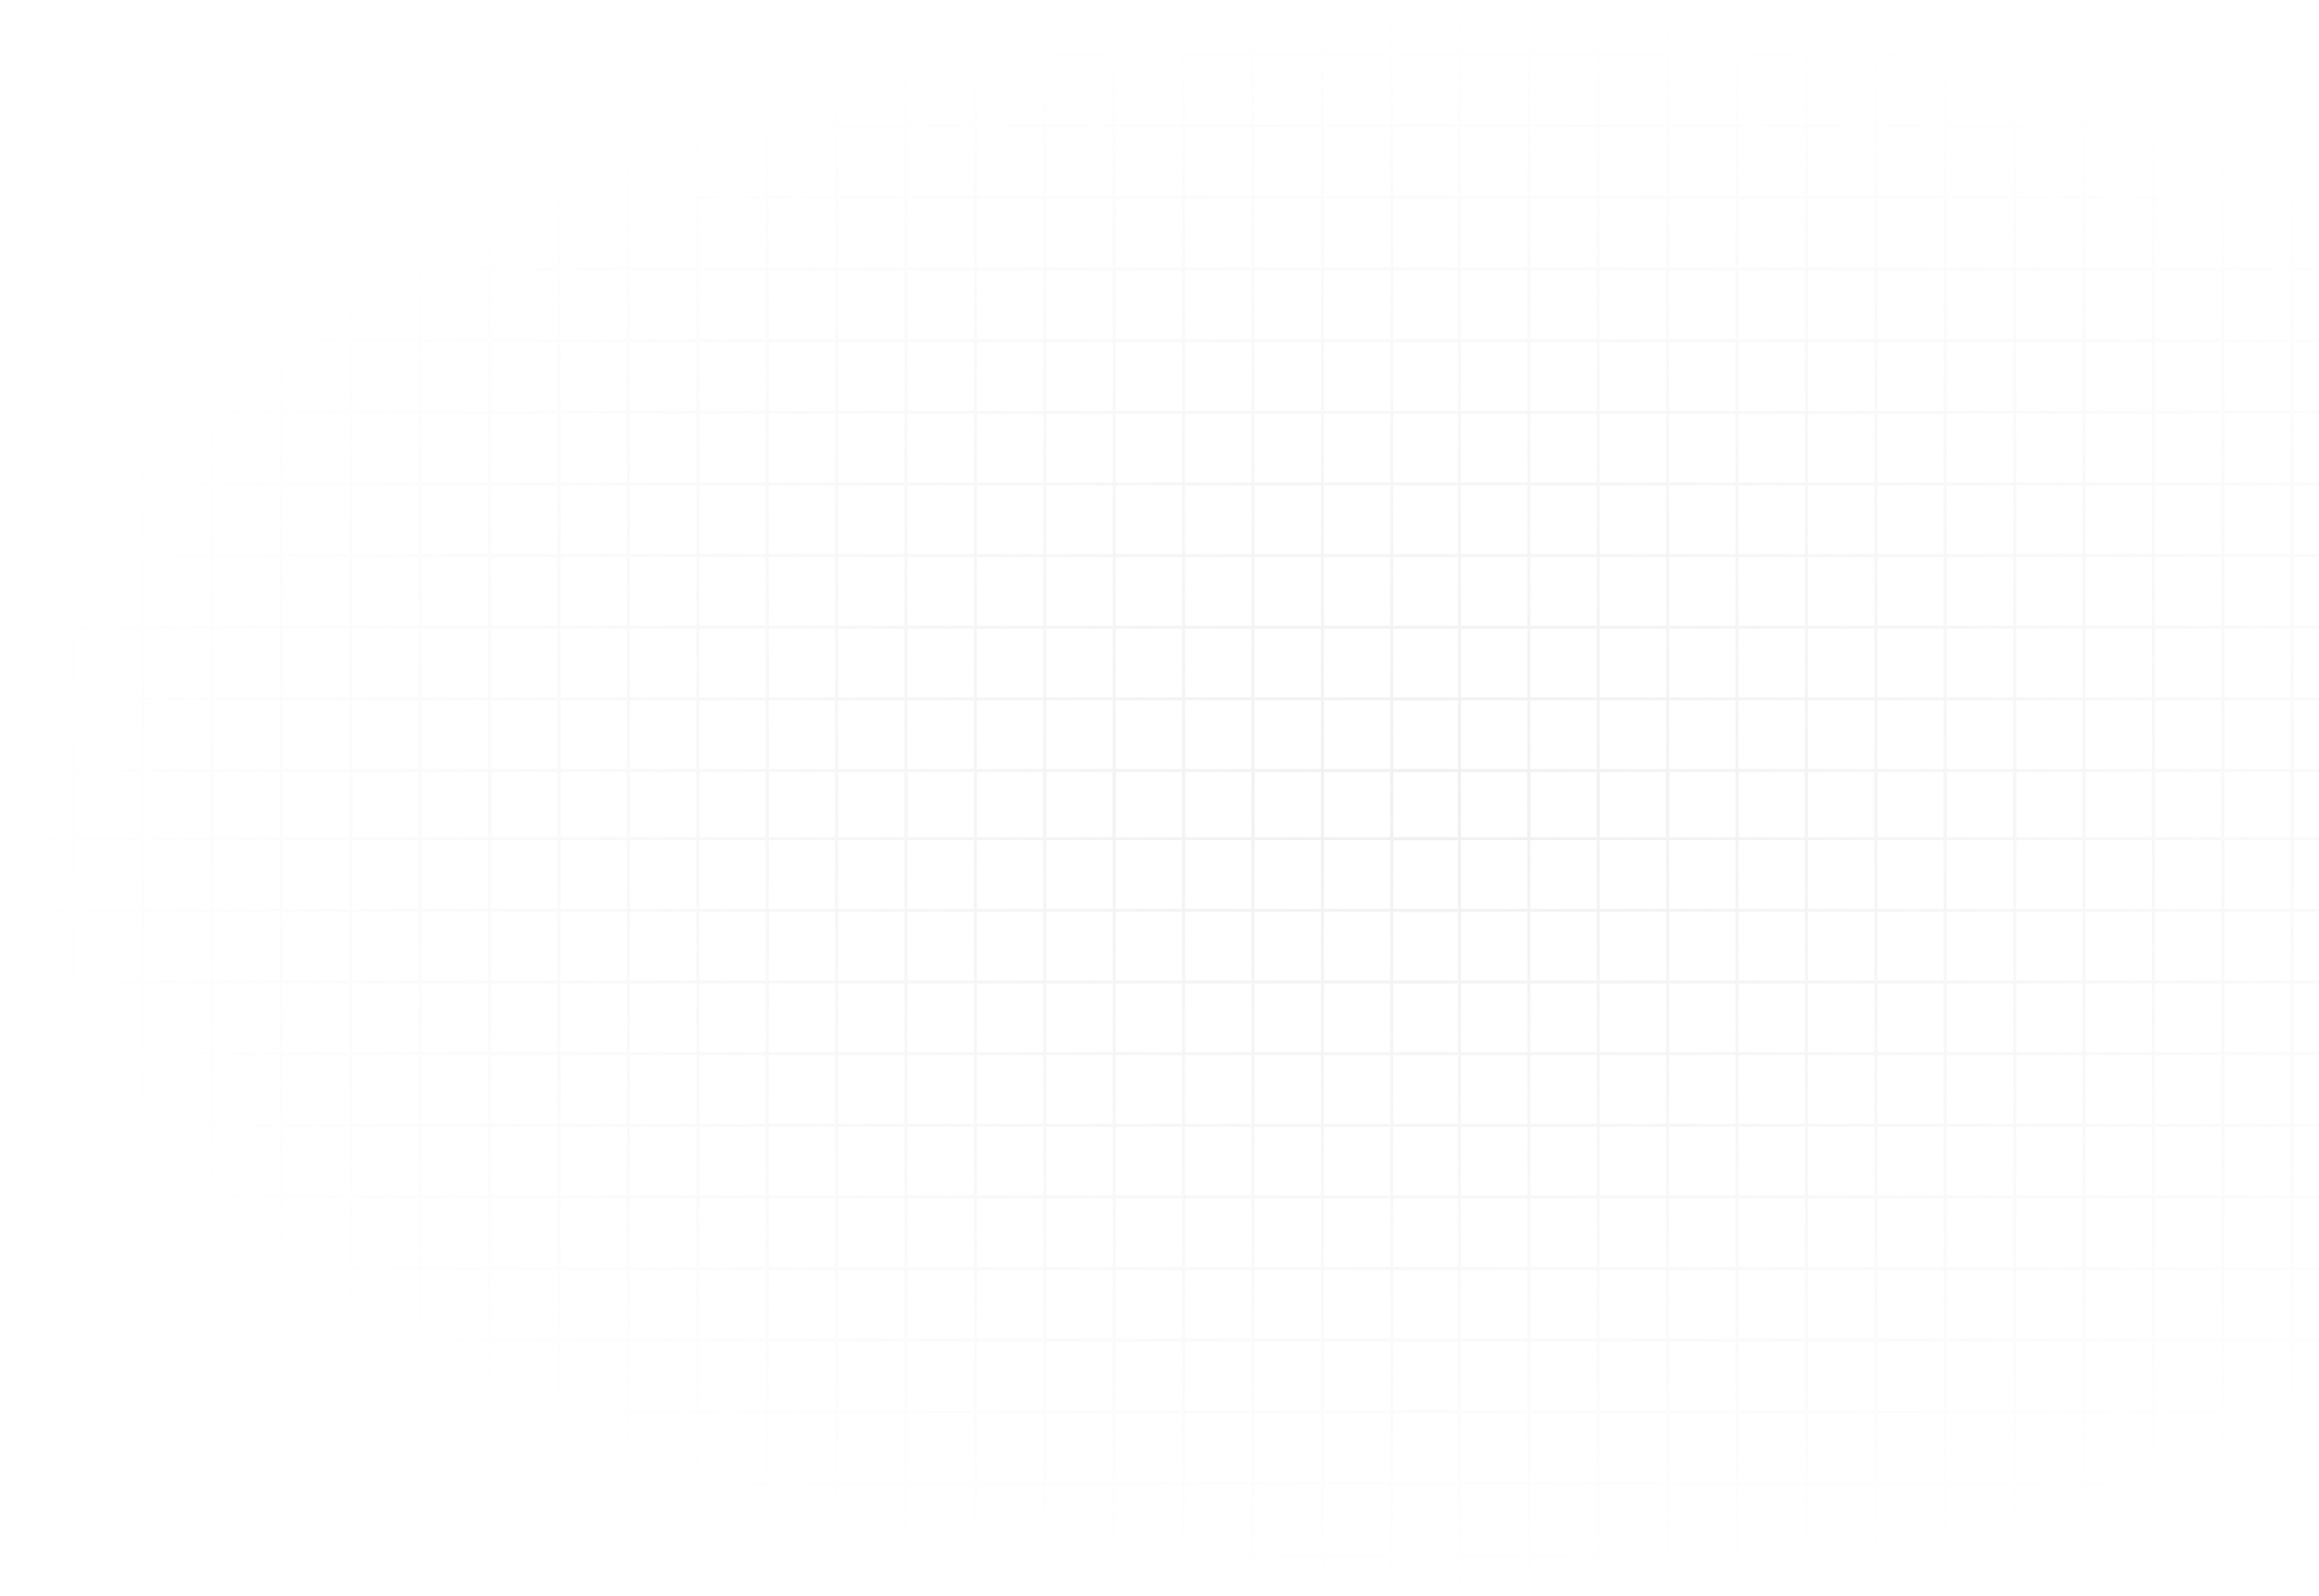 <?xml version="1.0" encoding="UTF-8"?> <svg xmlns="http://www.w3.org/2000/svg" width="976" height="672" viewBox="0 0 976 672" fill="none"> <mask id="mask0_12_3735" style="mask-type:alpha" maskUnits="userSpaceOnUse" x="0" y="0" width="1200" height="678"> <rect width="1200" height="677.586" fill="url(#paint0_radial_12_3735)"></rect> </mask> <g mask="url(#mask0_12_3735)"> <g opacity="0.2"> <mask id="mask1_12_3735" style="mask-type:luminance" maskUnits="userSpaceOnUse" x="-228" y="-127" width="839" height="480"> <path d="M610.49 -126.207H-227.585V352.694H610.49V-126.207Z" fill="white"></path> </mask> <g mask="url(#mask1_12_3735)"> <path d="M674.01 415.469H-291.101V-188.983H674.01V415.469ZM-289.852 414.224H672.761V-187.734H-289.852V414.224Z" fill="#B3B3B3"></path> <path d="M673.385 323.743H-290.477V324.991H673.385V323.743Z" fill="#B3B3B3"></path> <path d="M673.385 293.583H-290.477V294.831H673.385V293.583Z" fill="#B3B3B3"></path> <path d="M673.385 263.422H-290.477V264.67H673.385V263.422Z" fill="#B3B3B3"></path> <path d="M673.385 233.262H-290.477V234.51H673.385V233.262Z" fill="#B3B3B3"></path> <path d="M673.385 203.102H-290.477V204.35H673.385V203.102Z" fill="#B3B3B3"></path> <path d="M673.385 172.941H-290.477V174.19H673.385V172.941Z" fill="#B3B3B3"></path> <path d="M673.385 142.781H-290.477V144.03H673.385V142.781Z" fill="#B3B3B3"></path> <path d="M673.385 112.62H-290.477V113.869H673.385V112.62Z" fill="#B3B3B3"></path> <path d="M673.385 82.46H-290.477V83.709H673.385V82.46Z" fill="#B3B3B3"></path> <path d="M673.385 52.3H-290.477V53.548H673.385V52.3Z" fill="#B3B3B3"></path> <path d="M673.385 22.14H-290.477V23.388H673.385V22.14Z" fill="#B3B3B3"></path> <path d="M586.387 -188.358H585.139V414.848H586.387V-188.358Z" fill="#B3B3B3"></path> <path d="M557.179 -188.359H555.931V414.848H557.179V-188.359Z" fill="#B3B3B3"></path> <path d="M527.969 -188.358H526.721V414.848H527.969V-188.358Z" fill="#B3B3B3"></path> <path d="M498.761 -188.359H497.513V414.848H498.761V-188.359Z" fill="#B3B3B3"></path> <path d="M469.553 -188.359H468.305V414.848H469.553V-188.359Z" fill="#B3B3B3"></path> <path d="M440.345 -188.358H439.097V414.848H440.345V-188.358Z" fill="#B3B3B3"></path> <path d="M411.137 -188.358H409.889V414.848H411.137V-188.358Z" fill="#B3B3B3"></path> <path d="M381.928 -188.358H380.68V414.848H381.928V-188.358Z" fill="#B3B3B3"></path> <path d="M352.724 -188.358H351.476V414.848H352.724V-188.358Z" fill="#B3B3B3"></path> <path d="M323.516 -188.358H322.268V414.848H323.516V-188.358Z" fill="#B3B3B3"></path> <path d="M294.307 -188.359H293.059V414.848H294.307V-188.359Z" fill="#B3B3B3"></path> <path d="M265.099 -188.359H263.851V414.848H265.099V-188.359Z" fill="#B3B3B3"></path> <path d="M235.891 -188.358H234.643V414.848H235.891V-188.358Z" fill="#B3B3B3"></path> <path d="M206.683 -188.358H205.435V414.848H206.683V-188.358Z" fill="#B3B3B3"></path> <path d="M177.473 -188.358H176.225V414.848H177.473V-188.358Z" fill="#B3B3B3"></path> <path d="M148.265 -188.358H147.017V414.848H148.265V-188.358Z" fill="#B3B3B3"></path> <path d="M119.057 -188.358H117.809V414.848H119.057V-188.358Z" fill="#B3B3B3"></path> <path d="M89.849 -188.358H88.601V414.848H89.849V-188.358Z" fill="#B3B3B3"></path> <path d="M60.644 -188.358H59.395V414.848H60.644V-188.358Z" fill="#B3B3B3"></path> <path d="M31.436 -188.358H30.188V414.848H31.436V-188.358Z" fill="#B3B3B3"></path> <path d="M2.228 -188.359H0.979V414.848H2.228V-188.359Z" fill="#B3B3B3"></path> </g> <mask id="mask2_12_3735" style="mask-type:luminance" maskUnits="userSpaceOnUse" x="589" y="-127" width="839" height="480"> <path d="M1427.59 -126.207H589.512V352.694H1427.59V-126.207Z" fill="white"></path> </mask> <g mask="url(#mask2_12_3735)"> <path d="M1491.1 415.469H525.993V-188.983H1491.1V415.469ZM527.242 414.224H1489.85V-187.734H527.242V414.224Z" fill="#B3B3B3"></path> <path d="M1490.48 323.743H526.617V324.991H1490.48V323.743Z" fill="#B3B3B3"></path> <path d="M1490.48 293.583H526.617V294.831H1490.48V293.583Z" fill="#B3B3B3"></path> <path d="M1490.48 263.422H526.617V264.67H1490.48V263.422Z" fill="#B3B3B3"></path> <path d="M1490.48 233.262H526.617V234.51H1490.48V233.262Z" fill="#B3B3B3"></path> <path d="M1490.48 203.102H526.617V204.35H1490.48V203.102Z" fill="#B3B3B3"></path> <path d="M1490.48 172.941H526.617V174.19H1490.48V172.941Z" fill="#B3B3B3"></path> <path d="M1490.48 142.781H526.617V144.03H1490.48V142.781Z" fill="#B3B3B3"></path> <path d="M1490.48 112.62H526.617V113.869H1490.48V112.62Z" fill="#B3B3B3"></path> <path d="M1490.48 82.46H526.617V83.709H1490.48V82.46Z" fill="#B3B3B3"></path> <path d="M1490.48 52.3H526.617V53.548H1490.48V52.3Z" fill="#B3B3B3"></path> <path d="M1490.48 22.14H526.617V23.388H1490.48V22.14Z" fill="#B3B3B3"></path> <path d="M965.359 -188.358H964.11V414.848H965.359V-188.358Z" fill="#B3B3B3"></path> <path d="M936.151 -188.358H934.902V414.848H936.151V-188.358Z" fill="#B3B3B3"></path> <path d="M906.946 -188.358H905.697V414.848H906.946V-188.358Z" fill="#B3B3B3"></path> <path d="M877.738 -188.358H876.489V414.848H877.738V-188.358Z" fill="#B3B3B3"></path> <path d="M848.53 -188.358H847.281V414.848H848.53V-188.358Z" fill="#B3B3B3"></path> <path d="M819.322 -188.359H818.073V414.848H819.322V-188.359Z" fill="#B3B3B3"></path> <path d="M790.114 -188.359H788.865V414.848H790.114V-188.359Z" fill="#B3B3B3"></path> <path d="M760.905 -188.358H759.656V414.848H760.905V-188.358Z" fill="#B3B3B3"></path> <path d="M731.697 -188.358H730.448V414.848H731.697V-188.358Z" fill="#B3B3B3"></path> <path d="M702.489 -188.358H701.24V414.848H702.489V-188.358Z" fill="#B3B3B3"></path> <path d="M673.281 -188.358H672.032V414.848H673.281V-188.358Z" fill="#B3B3B3"></path> <path d="M644.075 -188.358H642.826V414.848H644.075V-188.358Z" fill="#B3B3B3"></path> <path d="M614.866 -188.358H613.617V414.848H614.866V-188.358Z" fill="#B3B3B3"></path> </g> <mask id="mask3_12_3735" style="mask-type:luminance" maskUnits="userSpaceOnUse" x="-228" y="324" width="839" height="480"> <path d="M610.49 324.75H-227.585V803.651H610.49V324.75Z" fill="white"></path> </mask> <g mask="url(#mask3_12_3735)"> <path d="M674.01 866.426H-291.101V261.974H674.01V866.426ZM-289.852 865.181H672.761V263.222H-289.852V865.181Z" fill="#B3B3B3"></path> <path d="M673.385 654.058H-290.477V655.307H673.385V654.058Z" fill="#B3B3B3"></path> <path d="M673.385 623.898H-290.477V625.146H673.385V623.898Z" fill="#B3B3B3"></path> <path d="M673.385 593.738H-290.477V594.986H673.385V593.738Z" fill="#B3B3B3"></path> <path d="M673.385 563.577H-290.477V564.825H673.385V563.577Z" fill="#B3B3B3"></path> <path d="M673.385 533.417H-290.477V534.665H673.385V533.417Z" fill="#B3B3B3"></path> <path d="M673.385 503.256H-290.477V504.505H673.385V503.256Z" fill="#B3B3B3"></path> <path d="M673.385 473.096H-290.477V474.345H673.385V473.096Z" fill="#B3B3B3"></path> <path d="M673.385 442.936H-290.477V444.184H673.385V442.936Z" fill="#B3B3B3"></path> <path d="M673.385 412.776H-290.477V414.024H673.385V412.776Z" fill="#B3B3B3"></path> <path d="M673.385 382.615H-290.477V383.864H673.385V382.615Z" fill="#B3B3B3"></path> <path d="M673.385 352.455H-290.477V353.703H673.385V352.455Z" fill="#B3B3B3"></path> <path d="M586.387 262.598H585.139V865.805H586.387V262.598Z" fill="#B3B3B3"></path> <path d="M557.179 262.598H555.931V865.805H557.179V262.598Z" fill="#B3B3B3"></path> <path d="M527.969 262.598H526.721V865.805H527.969V262.598Z" fill="#B3B3B3"></path> <path d="M498.761 262.598H497.513V865.805H498.761V262.598Z" fill="#B3B3B3"></path> <path d="M469.553 262.598H468.305V865.805H469.553V262.598Z" fill="#B3B3B3"></path> <path d="M440.345 262.598H439.097V865.805H440.345V262.598Z" fill="#B3B3B3"></path> <path d="M411.137 262.598H409.889V865.805H411.137V262.598Z" fill="#B3B3B3"></path> <path d="M381.928 262.598H380.68V865.805H381.928V262.598Z" fill="#B3B3B3"></path> <path d="M352.724 262.598H351.476V865.805H352.724V262.598Z" fill="#B3B3B3"></path> <path d="M323.516 262.598H322.268V865.805H323.516V262.598Z" fill="#B3B3B3"></path> <path d="M294.307 262.598H293.059V865.805H294.307V262.598Z" fill="#B3B3B3"></path> <path d="M265.099 262.598H263.851V865.805H265.099V262.598Z" fill="#B3B3B3"></path> <path d="M235.891 262.598H234.643V865.805H235.891V262.598Z" fill="#B3B3B3"></path> <path d="M206.683 262.598H205.435V865.805H206.683V262.598Z" fill="#B3B3B3"></path> <path d="M177.473 262.598H176.225V865.805H177.473V262.598Z" fill="#B3B3B3"></path> <path d="M148.265 262.598H147.017V865.805H148.265V262.598Z" fill="#B3B3B3"></path> <path d="M119.057 262.598H117.809V865.805H119.057V262.598Z" fill="#B3B3B3"></path> <path d="M89.849 262.598H88.601V865.805H89.849V262.598Z" fill="#B3B3B3"></path> <path d="M60.644 262.598H59.395V865.805H60.644V262.598Z" fill="#B3B3B3"></path> <path d="M31.436 262.598H30.188V865.805H31.436V262.598Z" fill="#B3B3B3"></path> <path d="M2.228 262.598H0.979V865.805H2.228V262.598Z" fill="#B3B3B3"></path> </g> <mask id="mask4_12_3735" style="mask-type:luminance" maskUnits="userSpaceOnUse" x="589" y="324" width="839" height="480"> <path d="M1427.59 324.75H589.512V803.651H1427.59V324.75Z" fill="white"></path> </mask> <g mask="url(#mask4_12_3735)"> <path d="M1491.1 866.426H525.993V261.974H1491.1V866.426ZM527.242 865.18H1489.85V263.222H527.242V865.18Z" fill="#B3B3B3"></path> <path d="M1490.48 654.058H526.617V655.306H1490.48V654.058Z" fill="#B3B3B3"></path> <path d="M1490.48 623.897H526.617V625.146H1490.48V623.897Z" fill="#B3B3B3"></path> <path d="M1490.48 593.737H526.617V594.986H1490.48V593.737Z" fill="#B3B3B3"></path> <path d="M1490.48 563.577H526.617V564.825H1490.48V563.577Z" fill="#B3B3B3"></path> <path d="M1490.48 533.417H526.617V534.665H1490.48V533.417Z" fill="#B3B3B3"></path> <path d="M1490.48 503.256H526.617V504.504H1490.48V503.256Z" fill="#B3B3B3"></path> <path d="M1490.48 473.096H526.617V474.344H1490.48V473.096Z" fill="#B3B3B3"></path> <path d="M1490.48 442.936H526.617V444.184H1490.48V442.936Z" fill="#B3B3B3"></path> <path d="M1490.48 412.775H526.617V414.023H1490.48V412.775Z" fill="#B3B3B3"></path> <path d="M1490.48 382.615H526.617V383.863H1490.48V382.615Z" fill="#B3B3B3"></path> <path d="M1490.48 352.454H526.617V353.703H1490.48V352.454Z" fill="#B3B3B3"></path> <path d="M965.359 262.598H964.11V865.805H965.359V262.598Z" fill="#B3B3B3"></path> <path d="M936.151 262.598H934.902V865.805H936.151V262.598Z" fill="#B3B3B3"></path> <path d="M906.946 262.598H905.697V865.805H906.946V262.598Z" fill="#B3B3B3"></path> <path d="M877.738 262.598H876.489V865.805H877.738V262.598Z" fill="#B3B3B3"></path> <path d="M848.53 262.598H847.281V865.805H848.53V262.598Z" fill="#B3B3B3"></path> <path d="M819.322 262.598H818.073V865.805H819.322V262.598Z" fill="#B3B3B3"></path> <path d="M790.114 262.598H788.865V865.805H790.114V262.598Z" fill="#B3B3B3"></path> <path d="M760.905 262.598H759.656V865.805H760.905V262.598Z" fill="#B3B3B3"></path> <path d="M731.697 262.598H730.448V865.805H731.697V262.598Z" fill="#B3B3B3"></path> <path d="M702.489 262.598H701.24V865.805H702.489V262.598Z" fill="#B3B3B3"></path> <path d="M673.281 262.598H672.032V865.805H673.281V262.598Z" fill="#B3B3B3"></path> <path d="M644.075 262.598H642.826V865.805H644.075V262.598Z" fill="#B3B3B3"></path> <path d="M614.866 262.598H613.617V865.805H614.866V262.598Z" fill="#B3B3B3"></path> </g> </g> </g> <defs> <radialGradient id="paint0_radial_12_3735" cx="0" cy="0" r="1" gradientUnits="userSpaceOnUse" gradientTransform="translate(600 338.793) rotate(90) scale(338.793 600)"> <stop stop-color="#D9D9D9"></stop> <stop offset="1" stop-color="#D9D9D9" stop-opacity="0"></stop> </radialGradient> </defs> </svg> 